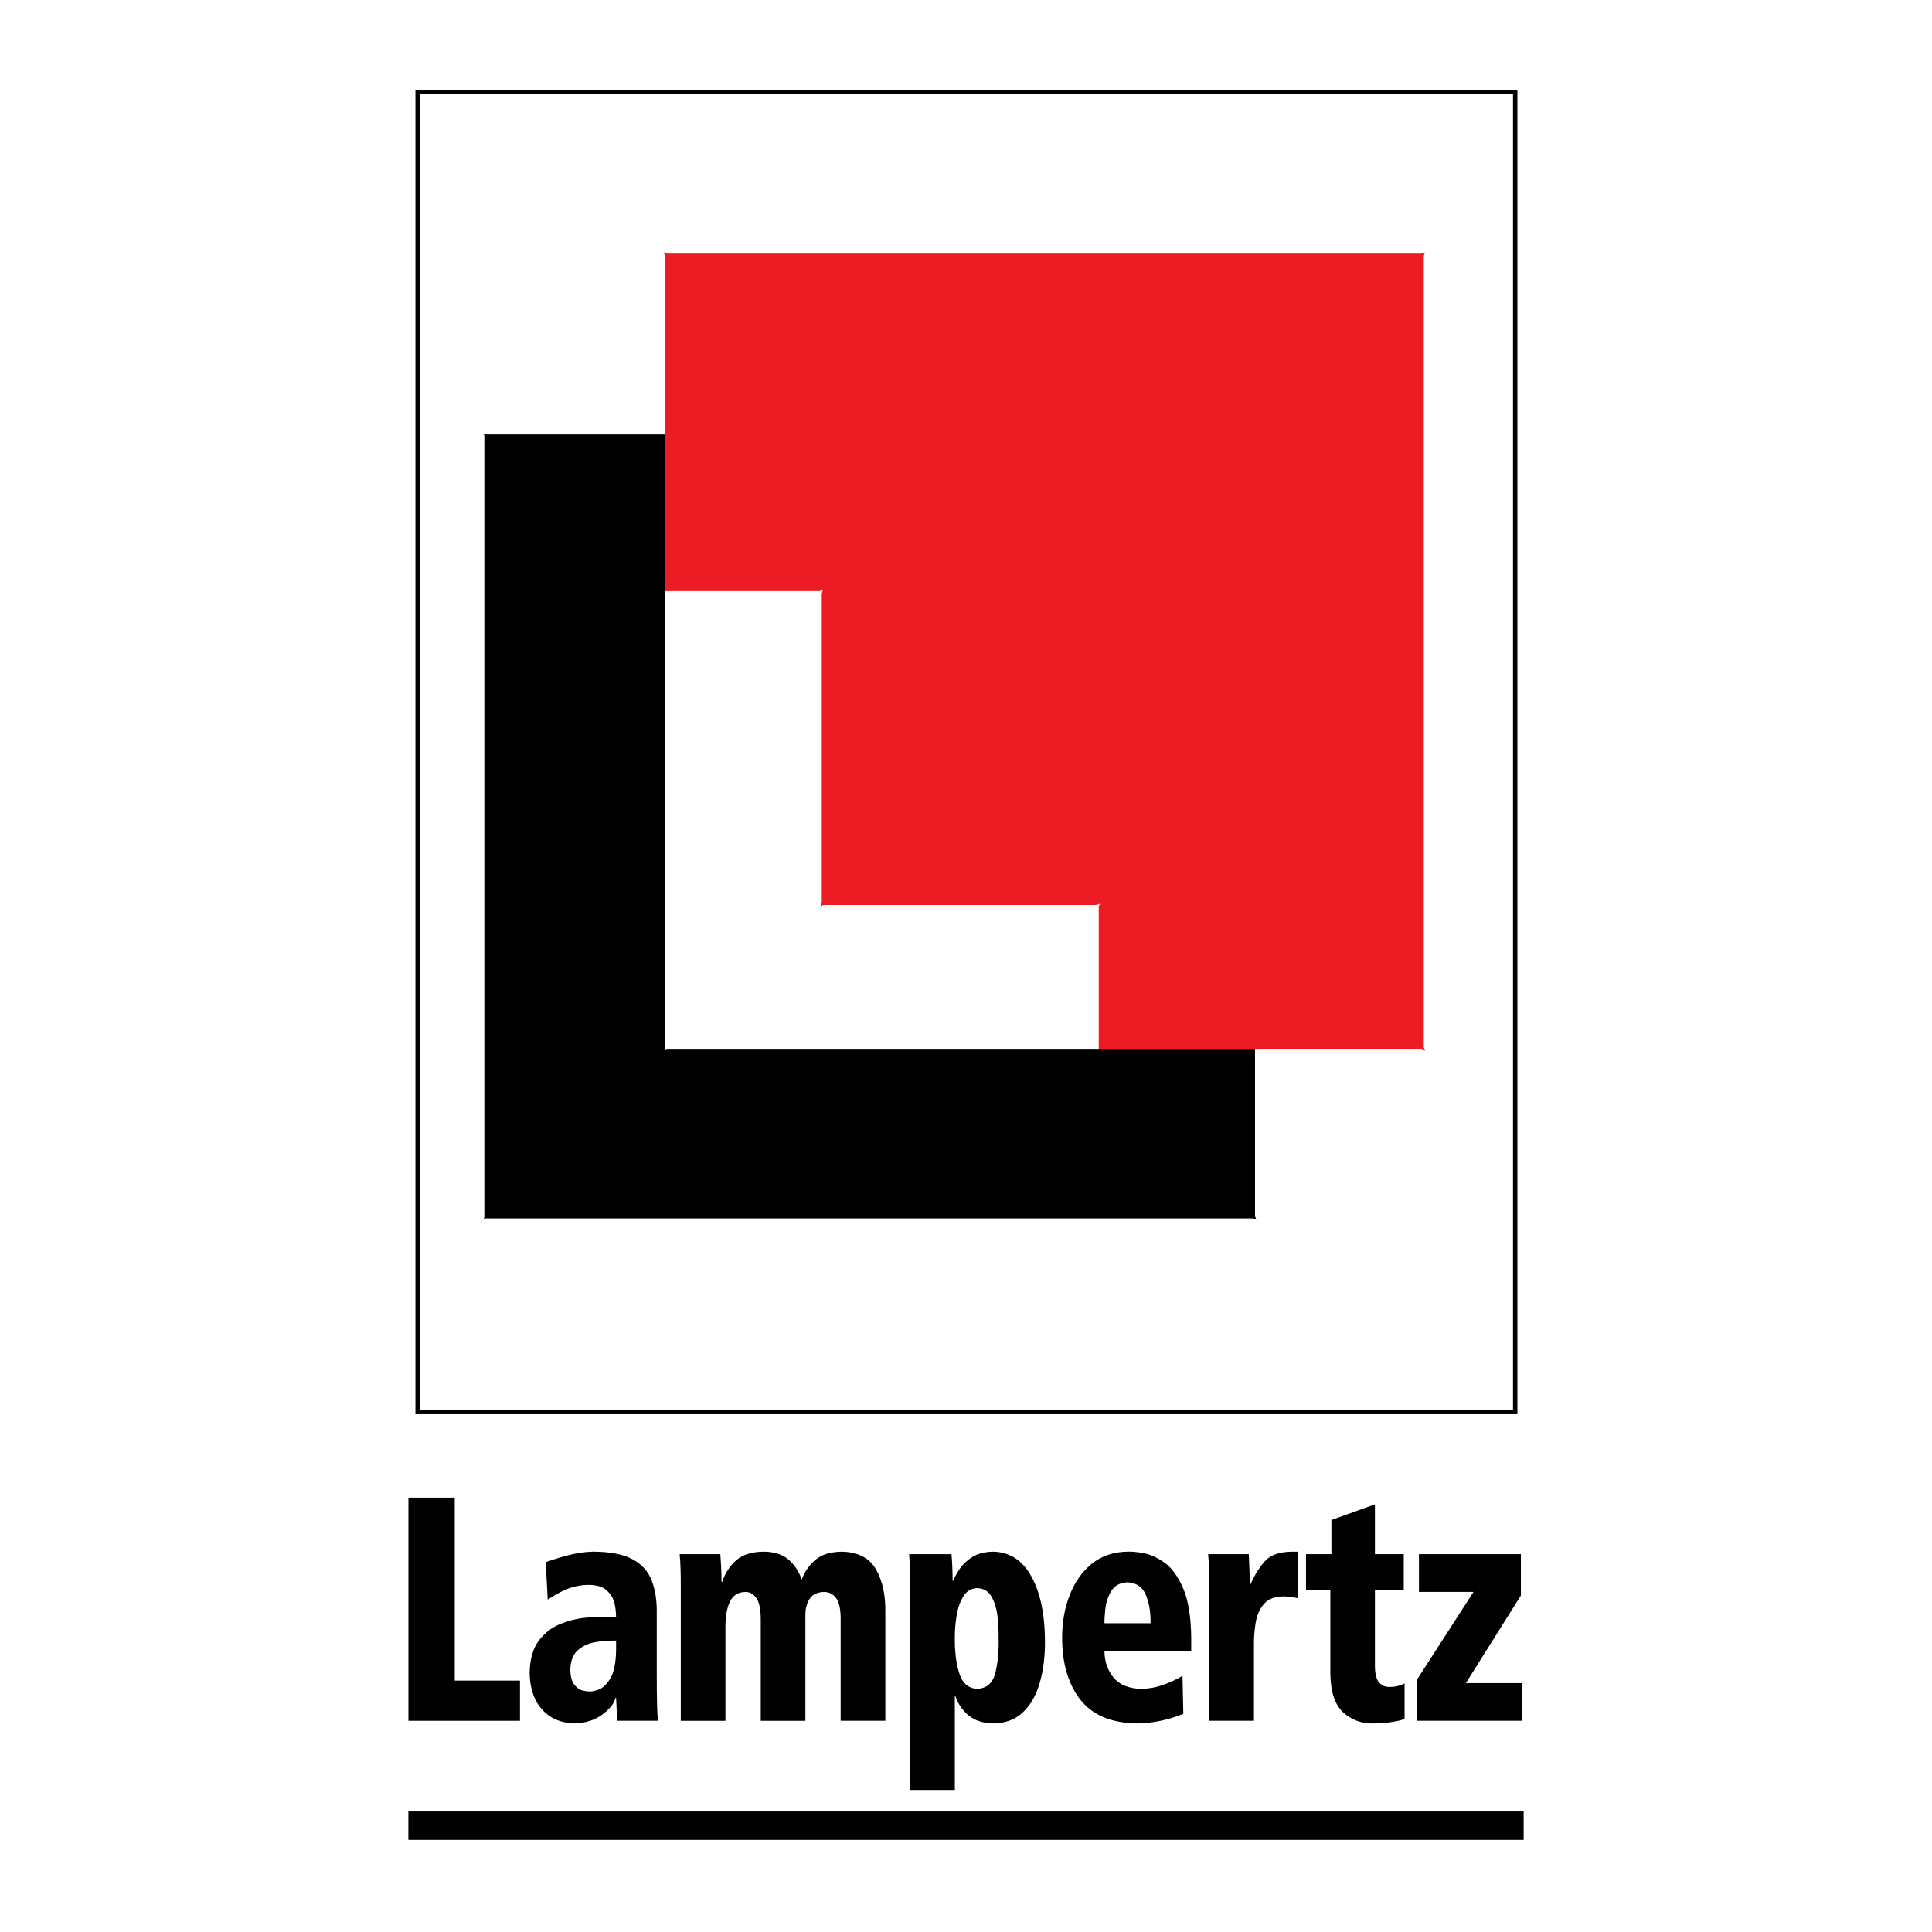 <?xml version="1.0" encoding="utf-8"?>
<!-- Generator: Adobe Illustrator 13.0.0, SVG Export Plug-In . SVG Version: 6.00 Build 14948)  -->
<!DOCTYPE svg PUBLIC "-//W3C//DTD SVG 1.0//EN" "http://www.w3.org/TR/2001/REC-SVG-20010904/DTD/svg10.dtd">
<svg version="1.0" id="Layer_1" xmlns="http://www.w3.org/2000/svg" xmlns:xlink="http://www.w3.org/1999/xlink" x="0px" y="0px"
	 width="192.756px" height="192.756px" viewBox="0 0 192.756 192.756" enable-background="new 0 0 192.756 192.756"
	 xml:space="preserve">
<g>
	<polygon fill-rule="evenodd" clip-rule="evenodd" fill="#FFFFFF" points="0,0 192.756,0 192.756,192.756 0,192.756 0,0 	"/>
	<polygon fill-rule="evenodd" clip-rule="evenodd" points="48.252,43.266 48.451,43.341 66.352,43.341 66.352,104.711 
		125.211,104.711 125.211,121.33 125.344,121.695 124.979,121.559 48.447,121.559 48.265,121.623 48.324,121.447 48.324,43.474 
		48.252,43.266 	"/>
	<polygon fill-rule="evenodd" clip-rule="evenodd" fill="#ED1C24" points="66.215,25.166 66.589,25.305 141.8,25.305 
		142.168,25.188 142.051,25.536 142.051,104.479 142.17,104.824 141.8,104.711 109.601,104.711 109.601,90.286 82.209,90.286 
		81.831,90.432 81.974,90.038 81.974,58.978 66.352,58.978 66.352,25.536 66.215,25.166 	"/>
	<polygon fill-rule="evenodd" clip-rule="evenodd" fill="#FFFFFF" points="81.834,90.429 82.209,90.286 109.363,90.286 
		109.724,90.168 109.601,90.524 109.601,104.711 66.589,104.711 66.283,104.775 66.352,104.479 66.352,58.978 81.728,58.978 
		82.095,58.858 81.974,59.235 81.974,90.038 81.834,90.429 	"/>
	<polygon fill-rule="evenodd" clip-rule="evenodd" points="40.748,171.684 51.877,171.684 51.877,167.672 45.37,167.672 
		45.37,149.418 40.748,149.418 40.748,171.684 	"/>
	<path fill-rule="evenodd" clip-rule="evenodd" d="M54.646,159.592c0.865-0.572,1.62-0.965,2.274-1.176
		c0.655-0.205,1.256-0.303,1.81-0.289c0.24-0.014,0.574,0.025,0.999,0.123c0.426,0.092,0.817,0.371,1.171,0.822
		c0.355,0.451,0.543,1.205,0.566,2.248h-1.354c-0.413-0.014-1.012,0.014-1.79,0.092c-0.78,0.074-1.587,0.279-2.427,0.615
		c-0.837,0.336-1.549,0.889-2.136,1.658c-0.588,0.77-0.891,1.838-0.92,3.221c0.022,1.531,0.437,2.754,1.247,3.654
		c0.806,0.902,1.906,1.361,3.292,1.387c1.081-0.049,1.993-0.342,2.734-0.895c0.742-0.562,1.175-1.109,1.295-1.664h0.059l0.113,2.295
		h4.055c-0.042-0.527-0.071-1.141-0.084-1.838c-0.019-0.697-0.026-1.645-0.026-2.848v-6.059c0.018-1.242-0.149-2.318-0.498-3.236
		c-0.348-0.914-0.986-1.631-1.906-2.127c-0.924-0.504-2.236-0.758-3.938-0.768c-0.83,0.018-1.673,0.141-2.536,0.371
		c-0.865,0.229-1.598,0.459-2.2,0.68L54.646,159.592L54.646,159.592L54.646,159.592z M61.467,164.639
		c-0.026,1.322-0.229,2.279-0.599,2.863c-0.374,0.584-0.771,0.949-1.191,1.09c-0.416,0.129-0.706,0.186-0.858,0.16
		c-0.14,0.012-0.361-0.014-0.661-0.078c-0.299-0.068-0.582-0.256-0.84-0.562c-0.263-0.312-0.403-0.82-0.416-1.529
		c0.023-0.908,0.287-1.572,0.791-1.982c0.501-0.416,1.103-0.678,1.8-0.783c0.699-0.105,1.356-0.15,1.975-0.137V164.639
		L61.467,164.639z"/>
	<path fill-rule="evenodd" clip-rule="evenodd" d="M83.872,171.684h4.457v-10.875c0.023-1.701-0.29-3.119-0.94-4.244
		c-0.649-1.131-1.773-1.713-3.37-1.756c-1.152,0.018-2.037,0.279-2.649,0.801c-0.618,0.518-1.076,1.174-1.386,1.977
		c-0.297-0.842-0.741-1.514-1.341-2.01c-0.596-0.502-1.418-0.758-2.464-0.768c-1.152,0.01-2.052,0.289-2.698,0.834
		c-0.637,0.545-1.122,1.277-1.441,2.197h-0.055c-0.003-0.562-0.013-1.062-0.039-1.529c-0.022-0.467-0.048-0.883-0.078-1.252H67.81
		c0.042,0.428,0.071,0.916,0.088,1.471c0.019,0.549,0.026,1.225,0.023,2.01v13.145h4.455v-9.32c-0.007-1.057,0.137-1.92,0.438-2.549
		c0.299-0.639,0.814-0.969,1.536-0.986c0.384-0.021,0.735,0.148,1.045,0.52c0.315,0.367,0.486,1.066,0.505,2.096v10.24h4.452
		v-10.527c-0.008-0.639,0.135-1.186,0.418-1.633c0.288-0.441,0.759-0.676,1.413-0.695c0.501-0.012,0.907,0.186,1.217,0.588
		c0.31,0.404,0.465,1.082,0.471,2.027V171.684L83.872,171.684z"/>
	<path fill-rule="evenodd" clip-rule="evenodd" d="M90.814,178.584h4.449v-9.357h0.061c0.26,0.775,0.7,1.414,1.312,1.924
		c0.619,0.512,1.439,0.771,2.464,0.797c1.227-0.021,2.219-0.393,2.974-1.131c0.762-0.729,1.318-1.711,1.666-2.939
		c0.348-1.225,0.524-2.594,0.518-4.104c-0.01-2.691-0.455-4.846-1.344-6.469c-0.885-1.623-2.157-2.453-3.813-2.496
		c-0.846,0.018-1.542,0.188-2.077,0.523c-0.54,0.336-0.956,0.729-1.259,1.172c-0.303,0.453-0.524,0.846-0.671,1.213h-0.052
		c0-0.582-0.016-1.084-0.036-1.521c-0.019-0.432-0.049-0.812-0.078-1.137h-4.227c0.03,0.363,0.055,0.818,0.075,1.369
		c0.02,0.545,0.035,1.344,0.039,2.373V178.584L90.814,178.584L90.814,178.584z M99.63,163.357c0.039,1.379-0.075,2.559-0.328,3.561
		c-0.251,1.008-0.859,1.533-1.813,1.578c-0.879-0.045-1.478-0.57-1.79-1.578c-0.309-1.002-0.456-2.182-0.436-3.561
		c-0.003-0.662,0.054-1.373,0.171-2.119c0.12-0.76,0.338-1.404,0.665-1.945c0.322-0.535,0.787-0.828,1.389-0.844
		c0.67,0.021,1.152,0.322,1.458,0.887c0.307,0.566,0.502,1.23,0.582,1.984C99.607,162.076,99.643,162.762,99.63,163.357
		L99.63,163.357z"/>
	<path fill-rule="evenodd" clip-rule="evenodd" d="M110.195,161.951c-0.013-0.324,0.016-0.807,0.086-1.445
		c0.07-0.646,0.269-1.232,0.592-1.773c0.325-0.537,0.862-0.828,1.61-0.863c0.895,0.043,1.511,0.459,1.839,1.26
		c0.332,0.793,0.488,1.734,0.468,2.822H110.195L110.195,161.951z M118.85,163.486c-0.021-2.146-0.29-3.822-0.808-5.021
		c-0.515-1.193-1.146-2.055-1.879-2.574c-0.738-0.52-1.447-0.834-2.128-0.945c-0.683-0.117-1.203-0.162-1.552-0.137
		c-1.405,0.02-2.591,0.43-3.561,1.211c-0.963,0.793-1.698,1.832-2.196,3.117c-0.501,1.281-0.755,2.686-0.757,4.191
		c-0.011,2.58,0.584,4.646,1.785,6.211c1.205,1.559,3.089,2.363,5.655,2.408c0.769-0.006,1.556-0.094,2.36-0.256
		c0.801-0.164,1.564-0.404,2.29-0.701l-0.081-3.797c-0.562,0.346-1.197,0.645-1.917,0.898c-0.716,0.262-1.46,0.393-2.229,0.404
		c-1.25-0.033-2.171-0.416-2.759-1.156c-0.59-0.734-0.884-1.613-0.88-2.641h8.654V163.486L118.85,163.486z"/>
	<path fill-rule="evenodd" clip-rule="evenodd" d="M120.648,171.684h4.458v-7.43c-0.017-0.828,0.046-1.611,0.173-2.367
		c0.13-0.756,0.406-1.375,0.822-1.857c0.417-0.488,1.051-0.736,1.904-0.756c0.303,0,0.568,0.02,0.802,0.051
		c0.229,0.031,0.461,0.08,0.695,0.141v-4.656h-0.651c-1.233,0.023-2.125,0.346-2.665,0.961c-0.543,0.609-1.016,1.379-1.42,2.291
		h-0.058c-0.013-0.494-0.032-0.998-0.055-1.496c-0.026-0.504-0.043-1.006-0.06-1.506h-4.057c0.042,0.428,0.067,0.916,0.087,1.471
		c0.017,0.549,0.023,1.225,0.023,2.01V171.684L120.648,171.684z"/>
	<path fill-rule="evenodd" clip-rule="evenodd" d="M130.3,158.602h2.428v8.428c0.032,1.797,0.462,3.064,1.285,3.82
		c0.824,0.75,1.832,1.121,3.023,1.098c0.732-0.01,1.37-0.064,1.919-0.154c0.551-0.096,0.948-0.193,1.179-0.299v-3.539
		c-0.218,0.111-0.439,0.195-0.667,0.254c-0.232,0.066-0.499,0.092-0.794,0.096c-0.433,0.016-0.787-0.123-1.064-0.428
		c-0.279-0.293-0.423-0.848-0.433-1.648v-7.627h2.877v-3.543h-2.877v-4.969l-4.341,1.561v3.408H130.3V158.602L130.3,158.602z"/>
	<polygon fill-rule="evenodd" clip-rule="evenodd" points="141.568,158.828 147.01,158.828 141.396,167.541 141.396,171.684 
		151.885,171.684 151.885,167.926 146.248,167.926 151.741,159.182 151.741,155.059 141.568,155.059 141.568,158.828 	"/>
	<polygon fill-rule="evenodd" clip-rule="evenodd" points="40.742,183.566 152.015,183.566 152.015,180.732 40.742,180.732 
		40.742,183.566 	"/>
	<polygon fill="none" stroke="#000000" stroke-width="0.438" stroke-miterlimit="2.613" points="41.666,140.875 151.172,140.875 
		151.172,9.188 41.666,9.188 41.666,140.875 	"/>
</g>
</svg>
